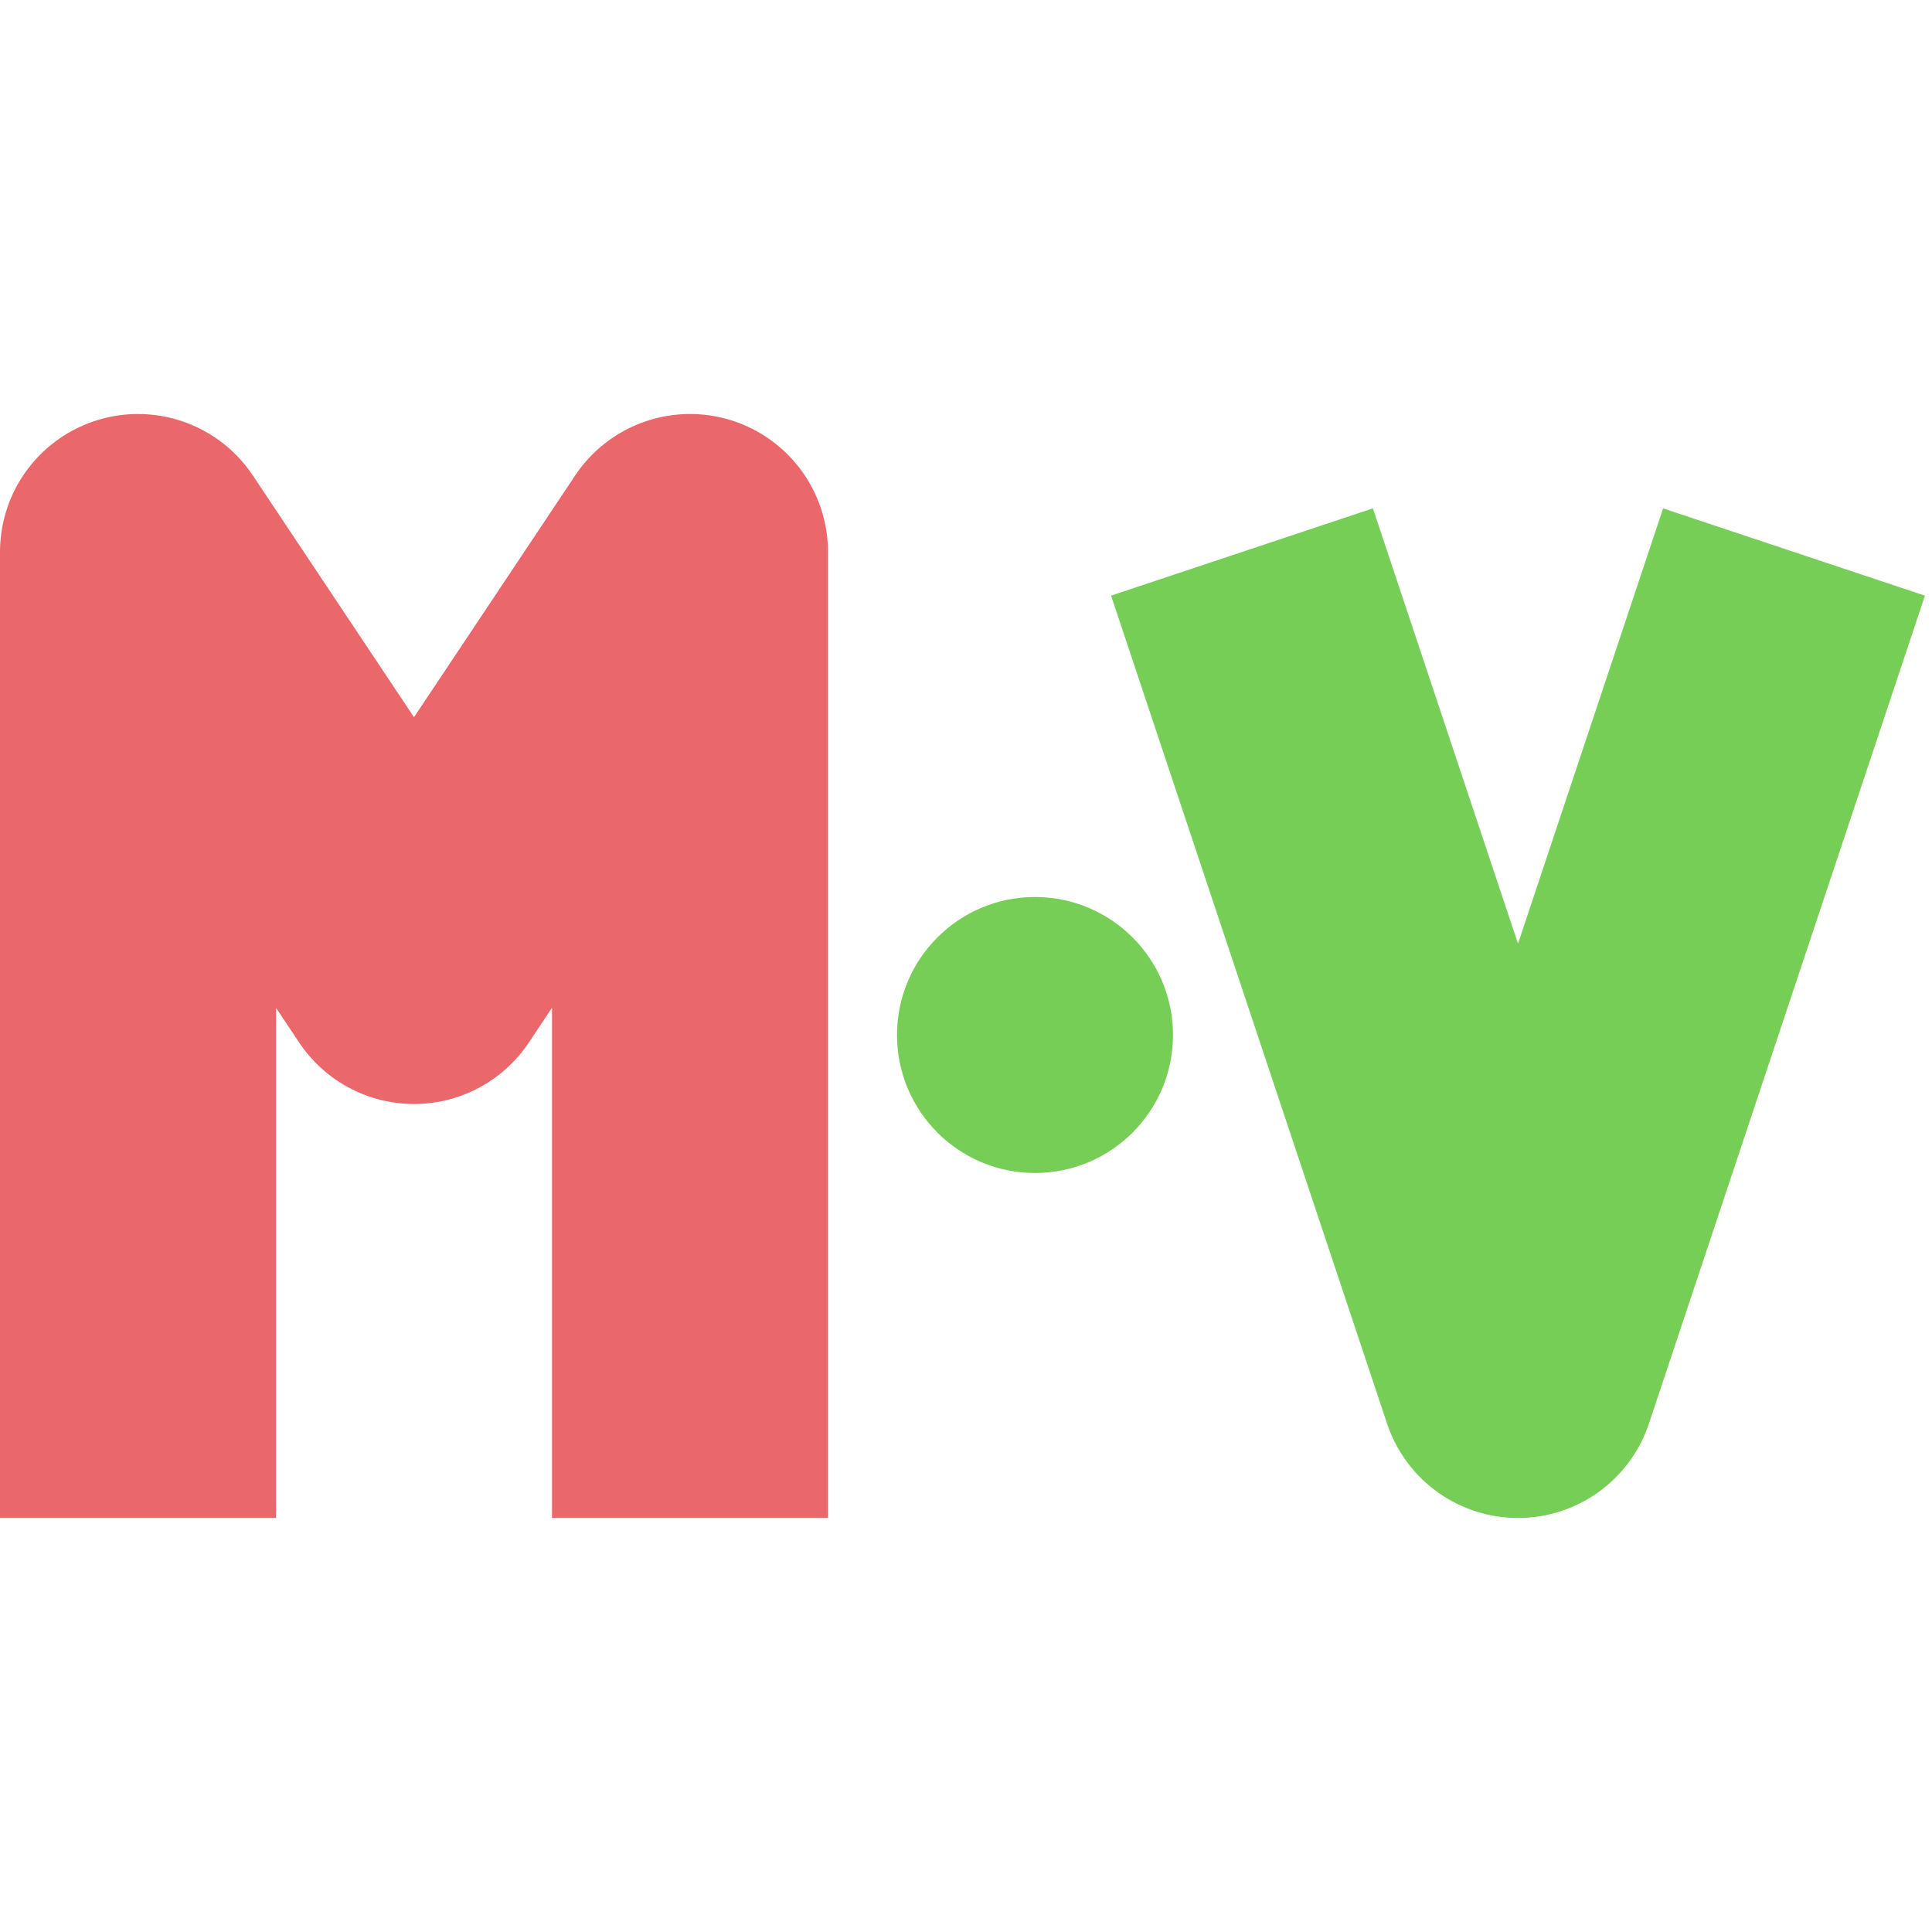 <svg xmlns="http://www.w3.org/2000/svg" width="14" height="14"><g fill="none" stroke-linejoin="round" stroke-width="2"><path stroke="#77ce57" d="m9 4 2 6 2-6"/><path stroke="#ea686c" d="M1 11V4l2 3 2-3v7"/></g><circle cx="7.5" cy="7.5" r="1" fill="#77ce57"/></svg>